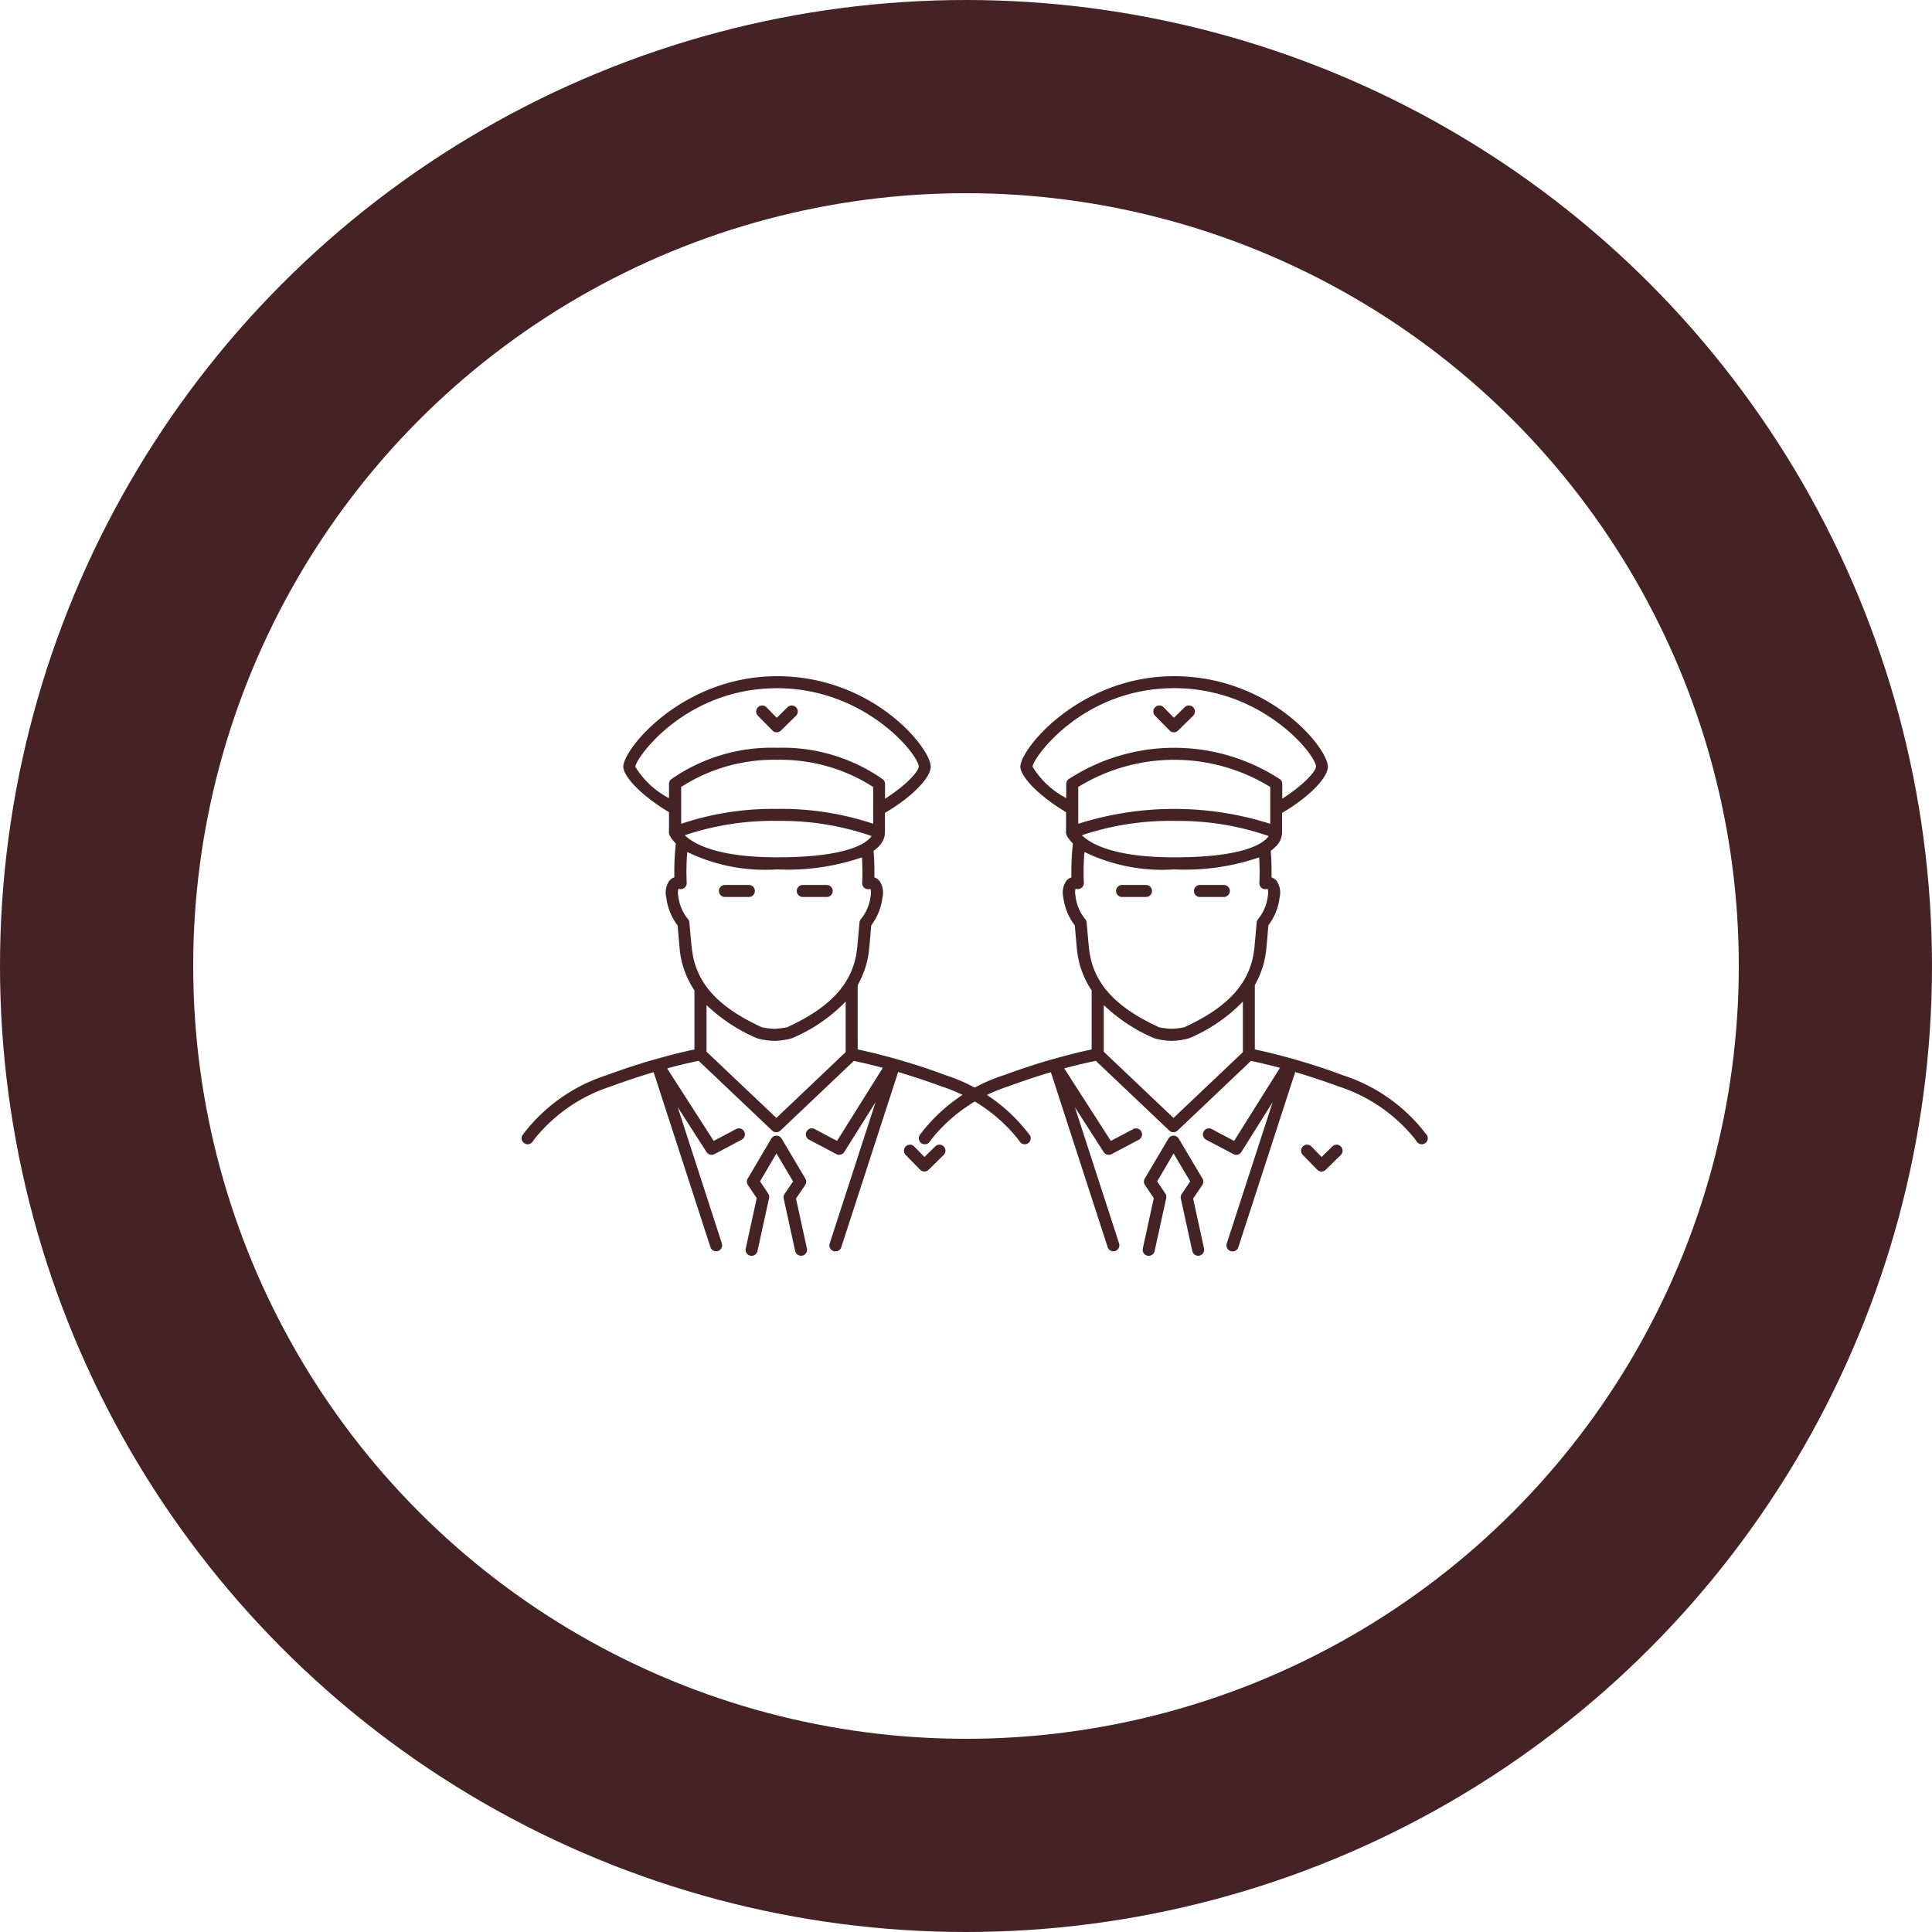 <svg xmlns="http://www.w3.org/2000/svg" xmlns:xlink="http://www.w3.org/1999/xlink" width="100" height="100" viewBox="0 0 100 100">
  <defs>
    <clipPath id="clip-path">
      <rect id="Rectangle_358" data-name="Rectangle 358" width="46.897" height="30" fill="#452325"/>
    </clipPath>
  </defs>
  <g id="Group_1051" data-name="Group 1051" transform="translate(-268 -4354)">
    <g id="Ellipse_31" data-name="Ellipse 31" transform="translate(268 4354)" fill="none" stroke="#452325" stroke-width="10" stroke-dasharray="1 0">
      <circle cx="50" cy="50" r="50" stroke="none"/>
      <circle cx="50" cy="50" r="45" fill="none"/>
    </g>
    <g id="Group_593" data-name="Group 593" transform="translate(295 4389)" clip-path="url(#clip-path)">
      <path id="Path_401" data-name="Path 401" d="M26.286,23.739a8.8,8.8,0,0,0-4.333-3.084,32.8,32.8,0,0,0-4.559-1.338v-3.33a4.672,4.672,0,0,0,.6-1.95c.028-.279.083-.9.1-1.14a3,3,0,0,0,.584-1.455,1.053,1.053,0,0,0-.167-.859.581.581,0,0,0-.254-.168,13.37,13.37,0,0,0-.04-1.373,1.914,1.914,0,0,0,.268-.234,1.039,1.039,0,0,0,.32-.706h0V7.075c1.457-.853,2.369-1.845,2.369-2.388C21.178,3.717,18.189,0,13.22,0,8.344,0,5.262,3.749,5.262,4.687c0,.486.907,1.481,2.365,2.35v.971a.363.363,0,0,0,.036.234l0,.007h0a1.844,1.844,0,0,0,.318.409,13.5,13.5,0,0,0-.076,1.754.581.581,0,0,0-.255.168,1.053,1.053,0,0,0-.166.859A3,3,0,0,0,8.072,12.9c.021.241.076.86.1,1.135a4.659,4.659,0,0,0,.772,2.23v3.055c-.482.1-1.164.261-1.993.5l-.011,0-.005,0c-.743.212-1.6.486-2.55.836A8.8,8.8,0,0,0,.055,23.739a.311.311,0,0,0,.512.354c.041-.06.085-.119.129-.177A8.371,8.371,0,0,1,4.6,21.239c.816-.3,1.568-.547,2.232-.743l1.11,3.42,1.829,5.635a.311.311,0,1,0,.592-.192L8.6,23.916l-.522-1.609,1.033,1.609.459.714a.312.312,0,0,0,.407.107l1.413-.746a.307.307,0,0,0,.093-.075.311.311,0,0,0-.383-.476l-.9.476-.259.137-.088-.137L7.53,20.3c.678-.184,1.234-.31,1.632-.392l3.805,3.611a.311.311,0,0,0,.428,0l3.8-3.607c.374.077.884.194,1.5.359L16.41,23.916l-.085.135-.257-.135-.9-.476a.311.311,0,0,0-.383.476.3.3,0,0,0,.093.075l1.413.746a.312.312,0,0,0,.409-.11l.446-.711,1.173-1.867-.606,1.867-1.769,5.449a.311.311,0,0,0,.2.392.316.316,0,0,0,.1.015.311.311,0,0,0,.3-.215l1.831-5.641,1.113-3.428c.671.2,1.431.444,2.258.75a8.372,8.372,0,0,1,3.908,2.677c.044.059.088.117.129.177a.311.311,0,0,0,.512-.354m-8.1-16.1a14.908,14.908,0,0,0-4.965-.769,14.954,14.954,0,0,0-4.972.77V5.733a8.825,8.825,0,0,1,4.97-1.405,8.857,8.857,0,0,1,4.966,1.406Zm-4.965-.147a14.194,14.194,0,0,1,4.885.783c-.239.347-1.186,1.1-4.887,1.1-3.106,0-4.32-.691-4.782-1.143a14.406,14.406,0,0,1,4.784-.743M7.627,5.576v.736A4.434,4.434,0,0,1,5.885,4.688C5.907,4.235,8.469.622,13.22.622c4.578,0,7.33,3.45,7.336,4.062-.021.259-.661.965-1.747,1.66V5.576a.311.311,0,0,0-.115-.241A9.061,9.061,0,0,0,13.22,3.705,9.078,9.078,0,0,0,7.742,5.334a.312.312,0,0,0-.115.242m1.168,8.4c-.035-.348-.112-1.229-.112-1.229a.318.318,0,0,0-.084-.188,2.293,2.293,0,0,1-.494-1.2A.745.745,0,0,1,8.116,11c.008,0,.014,0,.01,0a.311.311,0,0,0,.418-.314A11.967,11.967,0,0,1,8.573,9.1a9.235,9.235,0,0,0,4.647.9,11.835,11.835,0,0,0,4.394-.623,11.619,11.619,0,0,1,.012,1.313.31.31,0,0,0,.12.272.3.3,0,0,0,.29.045l.018,0a.744.744,0,0,1,.011.356,2.3,2.3,0,0,1-.492,1.194.312.312,0,0,0-.086.189s-.077.882-.112,1.234c-.155,1.818-1.28,3.112-3.639,4.192a4.527,4.527,0,0,1-.65.08,4.971,4.971,0,0,1-.641-.076C10.076,17.09,8.951,15.8,8.8,13.974m4.386,8.889L9.57,19.437V17.023a8.736,8.736,0,0,0,2.614,1.718,3.541,3.541,0,0,0,.879.133h.042a3.536,3.536,0,0,0,.88-.133,8.409,8.409,0,0,0,2.786-1.9v2.617Z" transform="translate(0)" fill="#452325"/>
      <path id="Path_402" data-name="Path 402" d="M186.417,388.088a.311.311,0,0,0,.37-.238l.6-2.74a.312.312,0,0,0-.046-.24l-.422-.626.85-1.448.86,1.449-.438.649a.311.311,0,0,0-.046.241l.593,2.714a.311.311,0,0,0,.608-.133l-.565-2.584.474-.7a.311.311,0,0,0,.01-.333l-1.229-2.072c0-.005-.008-.009-.011-.014a.31.31,0,0,0-.256-.138h0a.311.311,0,0,0-.255.138c0,.005-.009.01-.012.016L186.28,384.1a.311.311,0,0,0,.011.332l.457.678-.569,2.61a.311.311,0,0,0,.238.37" transform="translate(-174.58 -358.095)" fill="#452325"/>
      <path id="Path_403" data-name="Path 403" d="M229.026,174.2h1.237a.311.311,0,0,0,0-.623h-1.237a.311.311,0,0,0,0,.623" transform="translate(-214.474 -162.772)" fill="#452325"/>
      <path id="Path_404" data-name="Path 404" d="M164.319,174.2h1.237a.311.311,0,0,0,0-.623h-1.237a.311.311,0,1,0,0,.623" transform="translate(-153.796 -162.772)" fill="#452325"/>
      <path id="Path_405" data-name="Path 405" d="M195.883,25.627a.311.311,0,0,0,.22.094h0a.311.311,0,0,0,.218-.089l.78-.767a.311.311,0,0,0-.437-.444l-.557.548-.53-.543a.311.311,0,0,0-.446.435Z" transform="translate(-182.902 -22.816)" fill="#452325"/>
      <path id="Path_406" data-name="Path 406" d="M318.929,390.812h0a.312.312,0,0,0,.218-.089l.78-.767a.311.311,0,0,0-.437-.444l-.557.548-.528-.543a.311.311,0,0,0-.446.434l.746.767a.311.311,0,0,0,.22.094" transform="translate(-298.083 -365.174)" fill="#452325"/>
      <path id="Path_407" data-name="Path 407" d="M356.41,23.739a8.8,8.8,0,0,0-4.333-3.084,32.8,32.8,0,0,0-4.559-1.338v-3.33a4.672,4.672,0,0,0,.6-1.95c.028-.279.083-.9.1-1.14a3,3,0,0,0,.584-1.455,1.053,1.053,0,0,0-.167-.859.581.581,0,0,0-.254-.168,13.374,13.374,0,0,0-.04-1.373,1.914,1.914,0,0,0,.268-.234,1.039,1.039,0,0,0,.32-.706h0V7.075c1.457-.853,2.369-1.845,2.369-2.388,0-.97-2.989-4.687-7.958-4.687-4.876,0-7.958,3.749-7.958,4.687,0,.486.907,1.481,2.365,2.35v.971a.363.363,0,0,0,.036.234l0,.007h0a1.844,1.844,0,0,0,.318.409,13.5,13.5,0,0,0-.076,1.754.581.581,0,0,0-.255.168,1.053,1.053,0,0,0-.166.859A3,3,0,0,0,338.2,12.9c.021.241.076.86.1,1.135a4.659,4.659,0,0,0,.772,2.23v3.055c-.482.1-1.164.261-1.993.5l-.011,0-.005,0c-.743.212-1.6.486-2.55.836a8.8,8.8,0,0,0-4.333,3.084.311.311,0,0,0,.512.354c.041-.06.085-.119.129-.177a8.371,8.371,0,0,1,3.908-2.677c.816-.3,1.568-.547,2.232-.743l1.11,3.42,1.829,5.635a.311.311,0,1,0,.592-.192l-1.767-5.443-.522-1.609,1.033,1.609.458.714a.312.312,0,0,0,.407.107l1.413-.746a.308.308,0,0,0,.093-.075.311.311,0,0,0-.383-.476l-.9.476-.259.137-.088-.137L337.654,20.3c.678-.184,1.234-.31,1.632-.392l3.805,3.611a.311.311,0,0,0,.428,0l3.8-3.607c.374.077.884.194,1.5.359l-2.289,3.646-.085.135-.257-.135-.9-.476a.311.311,0,0,0-.383.476.3.3,0,0,0,.093.075l1.413.746a.312.312,0,0,0,.409-.11l.446-.711,1.173-1.867-.606,1.867-1.769,5.449a.311.311,0,0,0,.2.392.316.316,0,0,0,.1.015.311.311,0,0,0,.3-.215l1.831-5.641,1.113-3.428c.671.2,1.431.444,2.258.75a8.372,8.372,0,0,1,3.908,2.677c.044.059.088.117.129.177a.311.311,0,0,0,.512-.354m-8.1-16.1a16.421,16.421,0,0,0-9.937,0V5.733a9.484,9.484,0,0,1,9.937,0Zm-4.965-.147a14.194,14.194,0,0,1,4.885.783c-.239.347-1.186,1.1-4.887,1.1-3.106,0-4.32-.691-4.782-1.143a14.406,14.406,0,0,1,4.784-.743m-5.594-1.917v.736a4.434,4.434,0,0,1-1.743-1.624c.023-.453,2.584-4.065,7.336-4.065,4.578,0,7.33,3.45,7.336,4.062-.021.259-.661.965-1.747,1.66V5.576a.311.311,0,0,0-.115-.241,10.017,10.017,0,0,0-10.952,0,.311.311,0,0,0-.115.242m1.168,8.4c-.035-.348-.112-1.229-.112-1.229a.318.318,0,0,0-.085-.188,2.293,2.293,0,0,1-.493-1.2A.745.745,0,0,1,338.24,11c.008,0,.014,0,.01,0a.311.311,0,0,0,.418-.314A11.968,11.968,0,0,1,338.7,9.1a9.236,9.236,0,0,0,4.647.9,11.835,11.835,0,0,0,4.394-.623,11.625,11.625,0,0,1,.012,1.313.31.31,0,0,0,.12.272.3.3,0,0,0,.29.045l.018,0a.744.744,0,0,1,.011.356,2.3,2.3,0,0,1-.492,1.194.312.312,0,0,0-.086.189s-.077.882-.112,1.234c-.155,1.818-1.28,3.112-3.639,4.192a4.528,4.528,0,0,1-.65.08,4.972,4.972,0,0,1-.641-.076c-2.367-1.084-3.492-2.378-3.648-4.2m4.386,8.889-3.611-3.426V17.023a8.737,8.737,0,0,0,2.614,1.718,3.541,3.541,0,0,0,.879.133h.042a3.536,3.536,0,0,0,.88-.133,8.408,8.408,0,0,0,2.786-1.9v2.617Z" transform="translate(-309.568)" fill="#452325"/>
      <path id="Path_408" data-name="Path 408" d="M516.541,388.088a.311.311,0,0,0,.37-.238l.6-2.74a.311.311,0,0,0-.046-.24l-.422-.626.849-1.448.86,1.449-.438.649a.311.311,0,0,0-.046.241l.593,2.714a.311.311,0,0,0,.608-.133l-.565-2.584.474-.7a.311.311,0,0,0,.01-.333l-1.23-2.072c0-.005-.008-.009-.011-.014a.309.309,0,0,0-.256-.138h0a.311.311,0,0,0-.255.138c0,.005-.009.01-.012.016L516.4,384.1a.311.311,0,0,0,.011.332l.457.678-.569,2.61a.311.311,0,0,0,.238.37" transform="translate(-484.148 -358.095)" fill="#452325"/>
      <path id="Path_409" data-name="Path 409" d="M559.151,174.2h1.237a.311.311,0,1,0,0-.623h-1.237a.311.311,0,0,0,0,.623" transform="translate(-524.043 -162.772)" fill="#452325"/>
      <path id="Path_410" data-name="Path 410" d="M494.444,174.2h1.237a.311.311,0,1,0,0-.623h-1.237a.311.311,0,1,0,0,.623" transform="translate(-463.365 -162.772)" fill="#452325"/>
      <path id="Path_411" data-name="Path 411" d="M526.006,25.627a.311.311,0,0,0,.22.094h0a.311.311,0,0,0,.218-.089l.78-.767a.311.311,0,0,0-.437-.444l-.557.548-.53-.543a.311.311,0,0,0-.446.435Z" transform="translate(-492.469 -22.816)" fill="#452325"/>
      <path id="Path_412" data-name="Path 412" d="M649.054,390.812h0a.312.312,0,0,0,.218-.089l.78-.767a.311.311,0,0,0-.437-.444l-.557.548-.528-.543a.311.311,0,0,0-.446.434l.746.767a.311.311,0,0,0,.22.094" transform="translate(-607.652 -365.174)" fill="#452325"/>
    </g>
  </g>
</svg>
